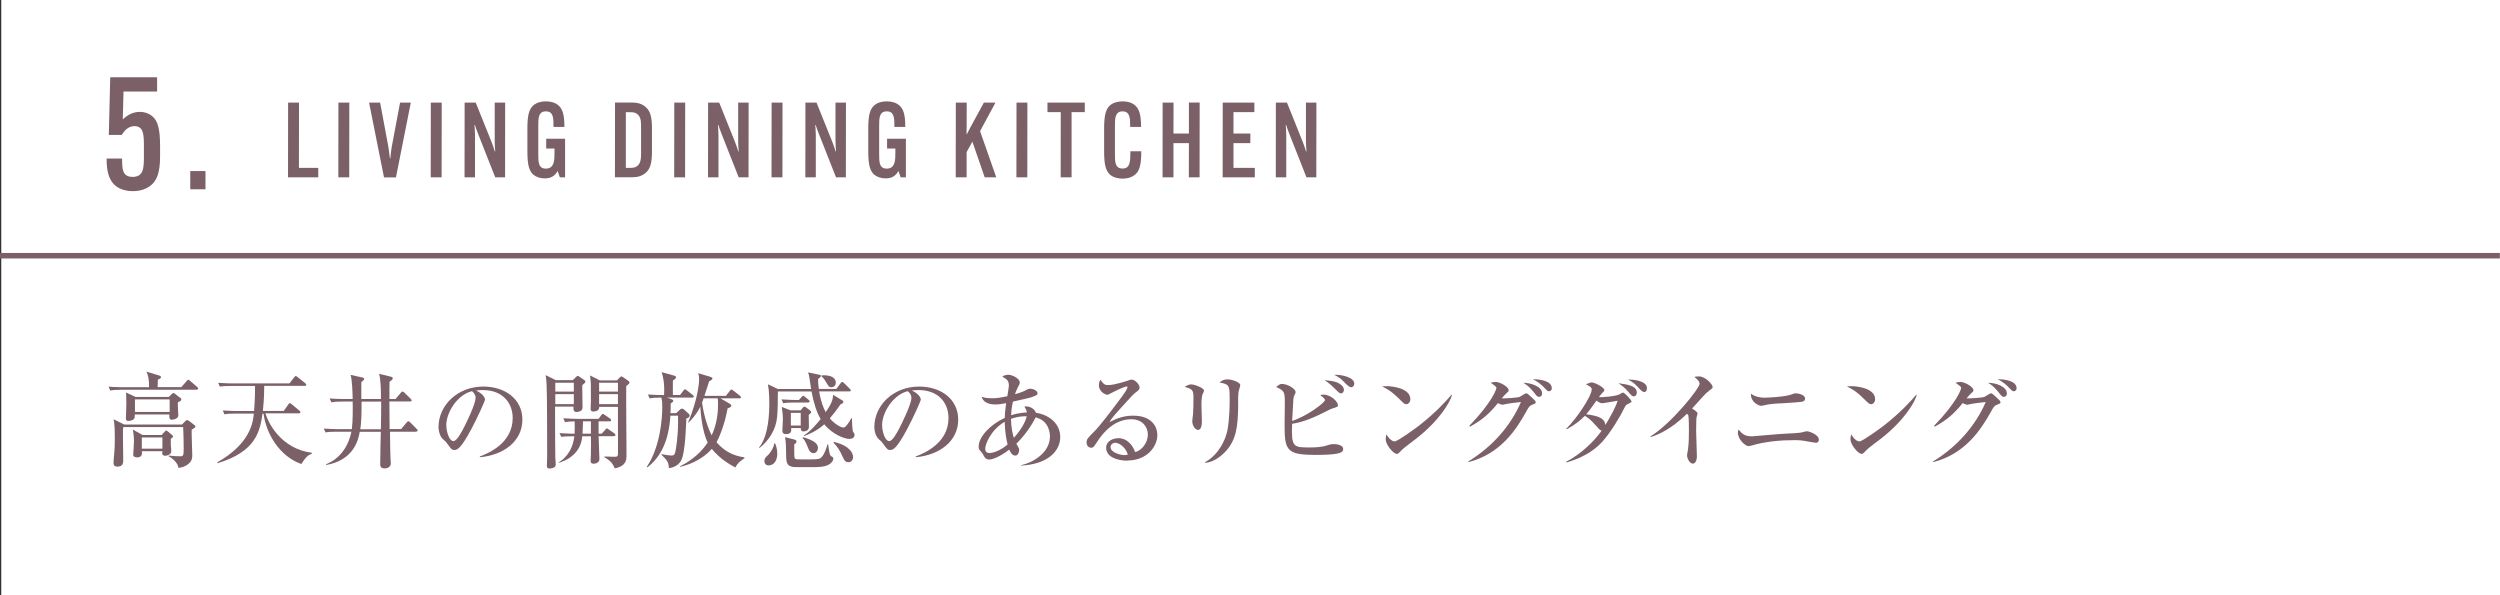 <?xml version="1.0" encoding="UTF-8"?>
<svg id="_レイヤー_2" data-name="レイヤー_2" xmlns="http://www.w3.org/2000/svg" width="334.95" height="79.75" viewBox="0 0 334.95 79.75">
  <rect x="0" y="0" width="334.95" height="79.75" fill="#333333" stroke="none"/>
  <defs>
    <style>
      .cls-1 {
        fill: #7b6068;
      }

      .cls-2 {
        fill: #fff;
      }

      .cls-3 {
        fill: none;
        stroke: #7b6068;
        stroke-miterlimit: 10;
        stroke-width: .74px;
      }
    </style>
  </defs>
  <g id="moji">
    <g>
      <rect class="cls-2" x=".17" y="0" width="334.78" height="79.75"/>
      <g>
        <path class="cls-1" d="M15.39,24.81c-.63-.57-1.11-1.49-1.11-3.55v-.02h2.08v.02c0,1.32,0,2.44,1.41,2.44,1.51,0,1.51-1.28,1.51-2.79v-1.28c0-1.47,0-2.73-1.26-2.73-.65,0-1.22.36-1.7,1.18h-1.74l.19-7.73h6.28v1.91h-4.5l-.1,3.74c.71-.67,1.45-1.01,2.27-1.01.69,0,1.3.23,1.76.65.67.61.97,1.66.97,3.99v1.28c0,2.27-.46,3.25-1.16,3.86-.59.52-1.43.84-2.48.84s-1.87-.31-2.42-.8Z"/>
        <path class="cls-1" d="M25.49,22.92h2.04v2.44h-2.04v-2.44Z"/>
      </g>
      <g>
        <path class="cls-1" d="M26.34,52.22h-10.06c-.85,0-1.16.04-1.51.1l-.22-.52c.84.08,1.83.08,1.99.08h3.43c.03-.95-.14-1.71-.35-2.09l1.74.53c.07.03.21.07.21.22,0,.17-.28.27-.42.31,0,.24,0,.28-.03,1.02h3.17l.71-.81c.14-.15.15-.18.22-.18s.18.1.25.15l.94.81c.07.07.14.13.14.22,0,.13-.13.14-.21.14ZM25.68,57.57c-.03.53.08,2.84.08,3.32s0,.95-.74,1.43c-.48.29-.87.34-1.13.36,0-.49-.57-1.16-1.3-1.55v-.1c.32.04.76.1,1.57.1.41,0,.45-.1.45-1.15,0-.52-.03-2.28-.07-2.76h-8.03c-.04.34-.04.41-.04,1.04,0,.53.04,2.87.04,3.35,0,.39,0,.91-.8.91-.31,0-.5-.15-.5-.48,0-.48.1-1.23.13-1.71.04-.63.04-1.05.04-1.4,0-.92,0-2.2-.17-2.76l1.44.71h7.73l.48-.49s.13-.11.22-.11.22.1.28.14l.69.53c.1.07.13.11.13.2,0,.11-.04.14-.49.42ZM23.83,53.9c-.03.27.06,1.5.06,1.75,0,.53-.84.59-.88.59-.43,0-.32-.63-.31-.71h-4.64c0,.38-.01.49-.11.6-.14.17-.5.27-.73.27-.35,0-.35-.21-.35-.35,0-.31.06-1.71.06-1.99s-.03-1.3-.04-1.47l1.27.59h4.45l.41-.39s.15-.14.21-.14c.08,0,.1.03.25.14l.73.56c.07.06.08.1.08.17,0,.15-.04.17-.46.39ZM22.88,58.79c0,.28,0,.6.01.9.01.13.06.62.06.71,0,.35-.18.45-.25.49-.15.08-.39.17-.56.17-.22,0-.41-.11-.41-.29,0-.08.03-.22.03-.32h-2.75c.03.29.08.83-.63.83-.2,0-.53-.06-.53-.35,0-.07.1-1.53.1-1.81,0-.52-.08-1.26-.15-1.57l1.3.73h2.55l.42-.45c.08-.1.14-.15.18-.15.08,0,.18.08.22.11l.6.5c.07.06.11.11.11.2,0,.06,0,.11-.31.31ZM22.73,53.51h-4.65v1.68h4.65v-1.68ZM21.76,58.61h-2.76v1.5h2.76v-1.5Z"/>
        <path class="cls-1" d="M40.38,62.17c-2.93-1.02-4.73-4.08-5.07-6.75h-.14c-.34,2.41-.9,5.1-6.05,6.65v-.13c4.48-2.55,4.78-5.42,4.89-6.53h-2.41c-.87,0-1.16.03-1.53.1l-.22-.52c.85.07,1.85.08,2,.08h2.19c.03-.39.13-1.53.13-3.19v-.17h-3.21c-.85,0-1.16.03-1.51.08l-.22-.5c.84.07,1.83.08,1.99.08h7.56l.63-.81c.1-.13.15-.18.22-.18s.11.04.25.15l1.01.81c.08.06.14.13.14.21,0,.13-.11.15-.21.15h-5.42c0,.53,0,1.61-.18,3.36h2.79l.6-.84c.08-.13.14-.2.22-.2.06,0,.11.01.27.15l1.01.85c.07.06.14.11.14.21,0,.13-.13.15-.21.15h-4.48c.38,1.29,2.1,4.75,6.21,5.28v.14c-.39.13-.73.31-1.37,1.33Z"/>
        <path class="cls-1" d="M55.79,57.84h-3.54c.03,2.55.04,2.83.07,3.49,0,.13.04.66.04.76,0,.42-.39.67-.8.67-.6,0-.62-.32-.62-.64,0-1.19.06-3.08.08-4.27h-2.82c-.17.92-.69,3.77-4.48,4.45l-.04-.1c2.14-.84,3.1-2.79,3.4-4.36h-1.95c-.85,0-1.16.03-1.51.1l-.24-.52c.85.07,1.85.08,2,.08h1.76c.15-1.11.13-3.08.11-3.7h-1.34c-.87,0-1.16.04-1.51.1l-.24-.52c.85.08,1.85.08,2,.08h1.09c-.01-.8-.07-2.62-.28-3.24l1.67.38c.1.03.15.1.15.2,0,.11-.24.29-.38.39v2.27h2.63c0-.94-.01-2.59-.25-3.38l1.65.41c.11.03.18.08.18.2,0,.17-.28.36-.43.46,0,.36-.03,1.99-.01,2.31h.81l.71-.83c.07-.08.13-.17.22-.17s.18.07.25.14l.85.83c.08.08.13.14.13.22,0,.13-.11.14-.21.14h-2.77c.01,1.2.01,2.51.03,3.7h1.54l.74-.88c.07-.08.15-.17.22-.17.1,0,.18.07.25.14l.87.88c.06.06.14.13.14.21,0,.14-.13.15-.21.15ZM48.44,53.81v1.02c0,1.48-.14,2.55-.17,2.68h2.76c.03-1.13.04-2.51.04-3.7h-2.63Z"/>
        <path class="cls-1" d="M64.29,61.16c1.02-.39,4.4-1.72,4.4-5.15,0-1.95-1.26-3.75-4.03-3.75-.42,0-.7.04-.88.07.94.41,1.2.99,1.2,1.2,0,.2-1.04,2.48-1.81,3.92-1.46,2.75-1.93,2.84-2.33,2.84-.31,0-.46-.21-.9-.83-.2-.28-.25-.32-.56-.59-.42-.35-.63-1.09-.63-1.62,0-3.01,2.61-5.46,6.01-5.46,2.87,0,5.23,1.65,5.23,4.43,0,2.91-2.52,4.76-5.7,5.04v-.1ZM59.8,57c0,.9.42,2.1.94,2.1.45,0,.99-1.04,1.29-1.58.45-.85,1.69-3.39,1.69-4.23,0-.1-.01-.48-.48-.88-1.9.43-3.45,2.79-3.45,4.59Z"/>
        <path class="cls-1" d="M78.01,51.63c0,.48.04,2.56.04,2.98,0,.56-.73.59-.8.59-.42,0-.42-.35-.42-.48,0-.1,0-.17.01-.24h-2.47c0,1.46,0,5.67.03,6.75,0,.17.06.87.06,1.01,0,.53-.78.53-.8.53-.32,0-.39-.11-.39-.38,0-.14.04-.98.04-1.16,0-1.6,0-8.49-.08-9.78-.03-.56-.06-.81-.13-1.19l1.37.67h2.27l.45-.43c.07-.07.15-.14.22-.14.06,0,.11.03.22.11l.67.46s.13.1.13.2c0,.13-.04.17-.43.49ZM76.88,51.28h-2.48v1.19h2.48v-1.19ZM76.88,52.81h-2.48v1.34h2.48v-1.34ZM82.24,58.44h-2.04c0,.48.11,2.59.11,3.07,0,.55-.63.62-.8.62-.25,0-.38-.13-.38-.42,0-.14.04-.77.04-.91.03-1.15.01-1.89,0-2.35h-1.16c-.03.35-.14,1.5-1.11,2.41-.78.76-1.64,1.02-2.04,1.15v-.07c.52-.29,1.82-1.25,2.09-3.49h-.24c-.85,0-1.16.03-1.51.08l-.24-.5c.9.07,1.95.08,2.02.08.03-.53.03-1.11.01-1.65-.73,0-1.06.06-1.29.1l-.22-.52c.84.07,1.83.08,1.99.08h2.73l.36-.5c.11-.15.17-.17.21-.17.07,0,.21.11.27.15l.71.49s.13.11.13.21c0,.14-.11.15-.21.15h-1.47v1.65h.42l.48-.53c.13-.15.14-.17.21-.17.06,0,.07.01.25.14l.76.53s.14.11.14.21c0,.13-.11.15-.21.15ZM79.16,56.45h-1.05c-.03.92-.04,1.36-.07,1.65h1.13v-1.65ZM83.9,51.72v2.86c0,1.79.04,4.65.04,6.43,0,.53-.01,1.44-1.57,1.74-.31-.66-.53-1.01-1.39-1.48v-.11c.22,0,1.19.04,1.39.04.36,0,.43-.1.43-.5,0-2.56,0-2.93-.01-6.19h-2.51c.01.15-.03.29-.13.41-.11.13-.43.22-.66.22-.25,0-.36-.13-.36-.35,0-.15.04-.85.04-.99,0-.36-.01-2.02-.01-2.35s-.06-.71-.11-1.15l1.33.67h2.27l.35-.36c.07-.07.17-.17.27-.17s.15.06.24.11l.69.49c.07.04.14.13.14.22s-.04.14-.43.48ZM82.79,51.28h-2.52v1.19h2.52v-1.19ZM82.79,52.81h-2.52v1.34h2.52v-1.34Z"/>
        <path class="cls-1" d="M91.1,52.94l.46-.6c.08-.11.14-.18.21-.18s.13.04.27.15l.76.6c.08.06.15.11.15.21,0,.14-.13.15-.21.15h-3.38l.59.21c.2.07.25.13.25.22,0,.13-.03.15-.34.36,0,.52,0,.83-.03,1.29h.77l.49-.46c.07-.07.21-.15.28-.15.08,0,.2.06.29.14l.62.56c.07.06.13.17.13.25,0,.18-.22.32-.46.38-.01.32-.1,4.65-.71,5.67-.48.78-1.23.92-1.62.99-.06-.88-.22-1.04-1.01-1.81l.03-.07c.39.07.98.18,1.36.18.21,0,.32-.06.42-.29.15-.38.43-2.37.43-4.17,0-.14-.01-.76-.01-.88h-1.02c-.2,3.21-1.2,5.48-3.08,6.92l-.08-.07c1.79-2.66,2.07-6.44,2.07-7.97,0-.42,0-.91-.13-1.3-.84,0-1.16.03-1.57.1l-.22-.52c.78.07,1.65.08,2.16.08.1-1.61-.15-2.51-.32-3.07l1.65.46c.15.04.28.11.28.25,0,.13-.28.32-.43.42v1.93h.97ZM96.51,53.36l1.26.73c.08.06.21.13.21.27,0,.15-.28.29-.5.36-.41,2.33-1.2,4.03-1.48,4.54,1.01,1.13,2.1,1.78,3.75,2.02v.1c-.77.56-.87.63-1.23,1.25-.5-.27-2.03-1.08-3.15-2.49-1.5,1.7-3.6,2.26-4.26,2.42v-.08c.83-.43,2.48-1.34,3.71-3.19-.78-1.5-.98-4.41-.99-4.79-.57,1.09-1.16,1.71-1.56,2.1h-.08c1.25-2.96,1.48-5.2,1.48-5.79,0-.35-.04-.56-.13-.81l1.68.5c.11.03.24.13.24.21,0,.07-.11.22-.45.38-.08.28-.53,1.64-.63,1.95h2.87l.53-.67c.06-.08.13-.18.21-.18s.17.07.27.15l.87.67c.06.04.14.13.14.21,0,.15-.14.15-.21.15h-2.55ZM94.27,53.36c-.11.32-.11.35-.21.59.14.99.52,2.9,1.29,4.37.6-1.27.85-2.69.85-4.1,0-.42-.01-.66-.04-.85h-1.89Z"/>
        <path class="cls-1" d="M113.8,58.81c-.6,0-2.23-.57-3.36-1.96-1.02.91-2.09,1.34-2.68,1.57l-.04-.08c.87-.59,1.57-1.37,2.23-2.19-.52-.9-.92-2.07-1.22-3.7h-4.51c0,.9-.01,2.48-.1,3.4-.15,1.67-1.06,3.15-2.38,4.19l-.04-.08c1.32-1.64,1.37-4.75,1.37-5.95,0-.35,0-1.51-.18-2.52l1.33.63h4.45c-.04-.25-.2-1.37-.24-1.6-.04-.28-.1-.42-.17-.63l1.53.32c.11.03.2.06.2.15s-.13.25-.38.41c0,.42.01.78.1,1.34h2.34l.57-.76c.08-.11.13-.18.21-.18s.2.1.25.15l.77.76c.11.11.14.14.14.22,0,.13-.11.14-.21.14h-4.03c.25,1.51.63,2.33.88,2.77.92-1.3.95-1.79.99-2.31l1.16.7c.2.11.21.17.21.25,0,.18-.27.29-.39.34-.67.97-1.01,1.37-1.42,1.86.63.78,1.53,1.23,1.78,1.23.24,0,.29-.08.55-.39.18-.22.39-.52.53-.85h.1c.01.21.04,1.68.17,1.83.17.22.18.24.18.38,0,.43-.34.55-.7.55ZM103,62.36c-.42,0-.59-.29-.59-.6s.14-.48.53-.83c.14-.14.67-.77.81-1.53h.1c.11.28.29.73.29,1.4,0,.9-.45,1.55-1.15,1.55ZM108.25,53.93h-1.81c-.85,0-1.16.03-1.51.1l-.22-.52c.84.07,1.83.08,1.99.08h.34l.35-.39c.14-.15.17-.17.21-.17.08,0,.13.04.27.15l.46.38c.07.06.14.13.14.21,0,.14-.11.15-.21.15ZM108.35,55.58c0,.25.03,1.36.03,1.6,0,.62-.66.62-.74.62-.36,0-.35-.32-.35-.45h-1.3c.08.49-.04.81-.69.81-.39,0-.48-.2-.48-.5,0-.14.07-1.23.07-1.47,0-.56-.07-1.11-.15-1.67l1.19.46h1.33l.34-.39c.08-.1.15-.11.21-.11.07,0,.14.06.22.13l.48.36c.14.11.17.18.17.25,0,.1-.04.13-.32.36ZM111.22,62.13c-.6.45-1.51.46-2.45.46-1.44,0-2.25,0-2.41-.01-1.04-.13-1.04-.69-1.04-1.99,0-.62-.03-1.41-.14-2.02l1.25.32c.22.06.28.14.28.28,0,.18-.15.27-.29.34-.01.17-.03,1.61.04,1.83.04.11.1.15.22.18.13.01.22.03.84.03,1.92,0,2.13,0,2.41-.17.43-.27.81-1.33.94-1.86h.08c.2,1.32.21,1.46.42,1.6.21.13.28.17.28.32,0,.11-.06.41-.43.69ZM107.28,55.32h-1.32v1.69h1.32v-1.69ZM108.99,60.71c-.42,0-.6-.39-.69-.62-.41-1.04-.57-1.2-.77-1.41l.06-.11c1.53.45,2,.9,2,1.44,0,.18-.11.7-.6.7ZM111.4,51.89c-.32,0-.42-.18-.71-.67-.29-.5-.42-.62-.63-.8l.03-.13c1.04-.07,1.89.21,1.89.99,0,.38-.28.6-.57.6ZM113.65,61.92c-.42,0-.53-.24-.78-.78-.38-.83-.6-1.2-1.2-1.83l.07-.1c2.23.53,2.56,1.61,2.56,2.03,0,.22-.13.69-.64.69Z"/>
        <path class="cls-1" d="M122.68,61.16c1.02-.39,4.4-1.72,4.4-5.15,0-1.95-1.26-3.75-4.03-3.75-.42,0-.7.04-.88.07.94.41,1.2.99,1.2,1.2,0,.2-1.04,2.48-1.81,3.92-1.46,2.75-1.93,2.84-2.33,2.84-.31,0-.46-.21-.9-.83-.2-.28-.25-.32-.56-.59-.42-.35-.63-1.09-.63-1.62,0-3.01,2.61-5.46,6.01-5.46,2.87,0,5.23,1.65,5.23,4.43,0,2.91-2.52,4.76-5.7,5.04v-.1ZM118.19,57c0,.9.42,2.1.94,2.1.45,0,.99-1.04,1.29-1.58.45-.85,1.69-3.39,1.69-4.23,0-.1-.01-.48-.48-.88-1.9.43-3.45,2.79-3.45,4.59Z"/>
        <path class="cls-1" d="M136.78,62.43v-.1c1.51-.31,3.89-1.62,3.89-3.85,0-.49-.15-2.14-1.92-2.56-.13.32-1.09,2.09-2.58,3.53.34.59.38.64.38.85,0,.2-.11.74-.53.74-.45,0-.7-.56-.8-.8-1.55,1.18-2.45,1.33-2.7,1.33-.46,0-.67-.39-.78-.63-.13-.24-.14-.25-.45-.59-.13-.13-.17-.35-.17-.52,0-1.3,1.54-2.94,3.5-3.84.01-.64.1-1.36.18-1.98-.52.11-.94.18-1.48.18-1.18,0-1.69-.53-1.79-1.04.22.08.5.21,1.5.21.52,0,1.3-.13,1.93-.27.03-.22.21-1.18.21-1.37,0-.73-.22-.87-.88-1.26.22-.18.56-.25.83-.25.46,0,1.51.49,1.51,1.02,0,.18-.04.25-.32.78-.14.28-.28.67-.32.81.92-.27,1.12-.36,1.62-.63.1-.06.22-.11.42-.11.41,0,.98.29.98.59,0,.24-.13.29-.67.5-.28.11-.52.17-2.63.64-.2.9-.22,1.46-.24,1.82.36-.11.99-.31,2.12-.38-.06-.29-.17-.49-.34-.77.14-.03.21-.03.28-.03.53,0,1.11.38,1.26.85,1.85.29,3.26,1.5,3.26,3.26s-1.51,3.64-5.27,3.82ZM134.61,56.51c-1.88,1.09-2.61,3.03-2.61,3.6,0,.42.22.59.6.59.22,0,1.27-.17,2.4-1.15-.13-.52-.36-1.55-.39-3.04ZM137.34,55.77c-.63,0-1.25.13-1.89.35.03,1.27.24,2.1.39,2.54,1.37-1.54,1.67-2.61,1.72-2.89h-.22Z"/>
        <path class="cls-1" d="M151.03,61.72c-1.32,0-2.83-.49-2.83-1.72,0-.98,1.02-1.29,1.65-1.29,1.27,0,1.98,1.11,2.23,1.86.83-.17,1.71-1.2,1.71-2.35,0-1.02-.74-2.05-2.2-2.05-2.07,0-3.59,1.44-4.66,3.12-.36.56-.45.7-.73.7-.35,0-.62-.28-.62-.71s.18-.62.95-1.39c.83-.81,2.35-2.82,3.82-4.8.21-.28.71-.98.71-1.22,0-.07-.06-.1-.11-.1-.11,0-.91.28-1.96.84-.2.11-.56.29-.6.29-.24,0-1.16-.38-1.16-1.29,0-.35.11-.57.2-.73.49.71.69.71,1.09.71.77,0,2.49-.55,2.58-.59.34-.13.38-.14.49-.14.56,0,1.09.73,1.09,1.02,0,.32-.1.39-.56.73-.14.11-.28.24-.52.49-2.37,2.59-2.63,2.87-2.96,3.46.88-.45,1.82-.87,3.18-.87,2.41,0,3.24,1.39,3.24,2.61,0,1.47-1.32,3.4-4.03,3.4ZM149.42,59.31c-.24,0-.63.21-.63.59,0,.76,1.44,1.08,1.84,1.08.24,0,.35-.04.48-.08-.38-1.16-1.3-1.58-1.68-1.58Z"/>
        <path class="cls-1" d="M161.19,52.66c-.13.28-.22.56-.22,1.58,0,.35.06,1.89.06,2.21,0,.21,0,1.15-.52,1.15-.27,0-.77-.43-.77-1.19,0-.13.07-.62.1-.88.04-.45.06-1.4.06-2.11,0-1.02,0-1.3-1.18-1.58.22-.14.56-.34.88-.34.39,0,1.71.45,1.71.84,0,.07-.01.13-.11.32ZM165.93,52.6c-.07.55-.03,1.43-.04,1.98-.06,2.59-.24,4.36-1.71,5.93-.49.52-1.46,1.37-2.68,1.51l-.04-.1c1.85-1.02,2.75-3.05,2.98-4.22.31-1.55.31-3.77.31-4.2,0-1.95-.07-1.99-1.36-2.26.21-.17.5-.41,1.06-.41.7,0,1.72.42,1.72.76,0,.15-.24.85-.25,1.01Z"/>
        <path class="cls-1" d="M176,60.94c-3.71,0-3.89-.78-3.89-4.06,0-.43.03-2.38.03-2.79,0-1.5,0-1.75-1.16-2.23.21-.18.46-.42.78-.42.7,0,1.83.62,1.83,1.11,0,.11-.24.53-.25.62-.06.2-.06.35-.08.83-.03.38-.11,2.06-.14,2.4,2.09-.69,4.4-2.48,4.4-2.8,0-.2-.41-.5-.63-.66.17-.06.24-.07.39-.07,1.15,0,1.98,1.04,1.98,1.39,0,.24-.06.25-.78.48-.11.03-.18.06-.42.18-2.38,1.23-3.59,1.64-4.94,1.86-.13,3.15.17,3.17,2.34,3.17.83,0,1.67-.04,2.44-.31.34-.11.48-.14.77-.14.08,0,1.29,0,1.29.67,0,.56-.78.78-3.94.78ZM179.67,52.69c-.21,0-.21-.01-.81-.6-.71-.71-1.13-.98-1.4-1.16.39.04,1.22.1,1.75.34.73.34.85.78.85.95s-.11.48-.39.48ZM181.04,51.89c-.25,0-.66-.39-.91-.66-.43-.45-.62-.63-1.37-1.01.74-.07,2.69.27,2.69,1.18,0,.28-.21.49-.41.49Z"/>
        <path class="cls-1" d="M188.41,54.16c-.24,0-.42-.2-.9-.67-1.15-1.16-1.83-1.47-2.34-1.71.25-.03.42-.04.69-.04.48,0,3.1.2,3.1,1.75,0,.43-.32.67-.55.67ZM189.67,58.82c-.52.41-1.36,1.01-1.83,1.44-.08.07-.41.45-.49.49-.07.04-.14.06-.2.06-.5,0-1.5-1.27-1.5-1.96,0-.24.06-.48.1-.66.45.76.87.95,1.11.95.39,0,2.73-1.71,3.24-2.1,2.28-1.78,3.63-3.29,4.38-4.16l.06.03c-.22.9-1.62,3.39-4.86,5.91Z"/>
        <path class="cls-1" d="M196.72,61.82c3.14-1.91,5.65-4.69,7.06-7.96-.67.07-1.78.21-2.09.29q-.32.08-.38.08c-.13,0-.48-.14-.62-.22-1.15,1.41-2.04,2.21-3.73,3.15l-.11-.1c3.14-3.26,3.63-4.93,3.64-5.08.03-.18-.49-.5-.77-.7.2-.06.49-.11.69-.11.5,0,1.72.63,1.72,1.11,0,.15-.04.2-.42.53-.18.17-.32.35-.5.56.42.03,2.07-.08,2.4-.2.15-.06.73-.48.87-.48s.2.06.78.59c.43.41.49.45.49.62,0,.14-.01.15-.45.32-.39.15-.49.34-.77.85-1.36,2.45-3.46,5.73-7.77,6.84l-.04-.1ZM206.61,52.71c0,.28-.15.46-.41.46-.2,0-.32-.14-.46-.31-.41-.52-.85-1.11-1.65-1.57,1.06-.01,2.52.52,2.52,1.41ZM207.91,52c0,.34-.24.42-.39.42-.18,0-.22-.06-.7-.56-.13-.14-.78-.77-1.47-1.05,1.15-.01,2.56.28,2.56,1.19Z"/>
        <path class="cls-1" d="M218.16,54.1c-.29.14-.36.21-.53.56-.5,1.06-1.79,3.22-2.94,4.51-1.26,1.4-3,2.27-4.82,2.8l-.04-.1c1.89-.98,3.66-2.62,4.75-4.16-.24-.08-.48-.36-.73-.66-.77-.87-1.05-1.05-1.51-1.34-.52.53-1.19,1.13-2.44,1.81l-.06-.07c1.41-1.37,3.42-4.4,3.42-5.28,0-.27-.27-.42-.78-.69.56-.22.63-.24.8-.24.38,0,1.67.67,1.67,1.01,0,.14-.07.2-.31.43-.11.1-.32.41-.41.52.32.06,2.35-.11,2.79-.39.07-.04.35-.22.41-.22.24,0,1.16,1.01,1.16,1.2,0,.11-.11.15-.42.31ZM214.7,54.03c-.29,0-.55-.17-.81-.35-.14.21-.94,1.34-1.37,1.82,2.03.25,2.52.76,2.56,1.44.57-.88,1.44-2.48,1.65-3.25-.32.04-1.88.34-2.03.34ZM218.92,53.11c-.25,0-.38-.15-.8-.66-.41-.5-.91-.85-1.27-1.11,1.33.2,2.45.36,2.45,1.27,0,.27-.17.49-.38.49ZM220.3,52.53c-.2,0-.42-.21-.62-.42-.45-.5-.77-.85-1.54-1.25.76-.04,2.52.18,2.52,1.15,0,.31-.15.52-.36.52Z"/>
        <path class="cls-1" d="M229.02,52.34c-.39.28-.56.46-.91.84-.22.24-1.19,1.33-1.4,1.55.24.14.73.48.73.67,0,.1-.14.49-.15.57-.01.11-.04.85-.04,1.75,0,.55.1,2.96.1,3.43,0,.35-.13.97-.55.97s-.77-.73-.77-1.11c0-.14.13-.77.14-.9.1-.8.11-1.58.11-2.38,0-.28,0-1.81-.08-2.09q-.03-.08-.18-.2c-2.13,2.07-3.78,2.76-4.85,3.12l-.06-.08c2.86-1.75,6.6-6.47,6.6-7.05,0-.35-.38-.67-.7-.94.18-.03.36-.06.62-.06.87,0,1.83,1.09,1.83,1.41,0,.17-.06.21-.43.46Z"/>
        <path class="cls-1" d="M243.28,59.32c-.14,0-.97-.15-1.46-.24-.11-.03-.6-.11-1.39-.11-1.92,0-3.92.18-5.77.73-.15.04-.28.07-.42.07-.38,0-1.4-.87-1.4-1.82,0-.18.04-.29.1-.39.5.6.84.9,1.82.9.07,0,3.8-.34,4.51-.36.73-.03,1.82-.08,2.19-.18.25-.07.5-.14.62-.14.32,0,1.61.46,1.61,1.12,0,.27-.15.43-.41.43ZM240.79,53.9c-.56.04-1.58.11-2.12.14-.78.03-1.61.07-2.45.29-.1.03-.17.04-.28.04-.27,0-1.43-.48-1.34-1.62.66.49,1.43.53,1.82.53.49,0,2.41-.1,3.35-.35.13-.04.67-.24.78-.24.22,0,1.29.14,1.29.7,0,.43-.36.45-1.05.5Z"/>
        <path class="cls-1" d="M250.68,54.16c-.24,0-.42-.2-.9-.67-1.15-1.16-1.83-1.47-2.34-1.71.25-.03.42-.04.69-.04.48,0,3.1.2,3.1,1.75,0,.43-.32.67-.55.67ZM251.94,58.82c-.52.41-1.36,1.01-1.83,1.44-.08.07-.41.45-.49.49-.07.04-.14.06-.2.06-.5,0-1.5-1.27-1.5-1.96,0-.24.06-.48.1-.66.45.76.87.95,1.11.95.39,0,2.73-1.71,3.24-2.1,2.28-1.78,3.63-3.29,4.38-4.16l.06.03c-.22.9-1.62,3.39-4.86,5.91Z"/>
        <path class="cls-1" d="M258.99,61.82c3.14-1.91,5.65-4.69,7.06-7.96-.67.07-1.78.21-2.09.29q-.32.08-.38.08c-.13,0-.48-.14-.62-.22-1.15,1.41-2.04,2.21-3.73,3.15l-.11-.1c3.14-3.26,3.63-4.93,3.64-5.08.03-.18-.49-.5-.77-.7.2-.06.49-.11.69-.11.5,0,1.72.63,1.72,1.11,0,.15-.04.2-.42.53-.18.17-.32.35-.5.56.42.03,2.07-.08,2.4-.2.15-.06.73-.48.87-.48s.2.06.78.59c.43.41.49.45.49.62,0,.14-.01.15-.45.32-.39.15-.49.34-.77.85-1.36,2.45-3.46,5.73-7.77,6.84l-.04-.1ZM268.88,52.71c0,.28-.15.46-.41.46-.2,0-.32-.14-.46-.31-.41-.52-.85-1.11-1.65-1.57,1.06-.01,2.52.52,2.52,1.41ZM270.18,52c0,.34-.24.42-.39.42-.18,0-.22-.06-.7-.56-.13-.14-.78-.77-1.47-1.05,1.15-.01,2.56.28,2.56,1.19Z"/>
      </g>
      <g>
        <path class="cls-1" d="M38.59,23.76v-1.02s.01-7.97.01-7.97v-1.02s1.46,0,1.46,0v1.02s-.01,7.72-.01,7.72h2.59v1.27h-4.05Z"/>
        <path class="cls-1" d="M46.8,13.75v1.02s-.01,7.97-.01,7.97v1.02s-1.46,0-1.46,0v-1.02s.01-7.97.01-7.97v-1.02s1.46,0,1.46,0Z"/>
        <path class="cls-1" d="M53.6,13.75h1.44l-1.99,10.02h-1.6l-2-10.02h1.48l1.11,5.95c.07.45.15,1.06.2,1.5h.06c.03-.43.11-1.05.18-1.5l1.12-5.95Z"/>
        <path class="cls-1" d="M59.18,13.75v1.02s-.01,7.97-.01,7.97v1.02s-1.46,0-1.46,0v-1.02s.01-7.97.01-7.97v-1.02s1.46,0,1.46,0Z"/>
        <path class="cls-1" d="M63.74,13.75l2.12,5.28c.21.53.32.9.43,1.25h.06c-.03-.36-.07-.92-.07-1.32v-5.21s1.4,0,1.4,0v1.02s-.01,7.97-.01,7.97v1.02s-1.32,0-1.32,0l-2.27-5.76c-.21-.52-.34-.9-.45-1.25h-.06c.03.36.07.92.07,1.32v5.69s-1.4,0-1.4,0v-1.02s.01-7.97.01-7.97v-1.02s1.48,0,1.48,0Z"/>
        <path class="cls-1" d="M73.19,18.59h2.52v5.17h-.7l-.29-.83h-.03c-.35.66-.9.97-1.7.97-.62,0-1.15-.18-1.53-.5-.52-.45-.8-1.19-.8-3.07v-3.15c0-1.81.25-2.59.81-3.07.41-.35.97-.53,1.67-.53.66,0,1.25.17,1.67.53.52.45.81,1.15.81,2.87v.03h-1.46v-.03c0-1.13,0-2.06-1.02-2.06s-1.02.92-1.02,1.95v3.77c0,1.06,0,1.95,1.01,1.95,1.16,0,1.16-1.16,1.16-2.13v-.56h-1.11v-1.3Z"/>
        <path class="cls-1" d="M86.48,14.32c.6.5.87,1.23.87,2.84v3.18c0,1.61-.27,2.34-.87,2.84-.46.39-1.05.57-1.74.57h-2.35v-1.02s.01-7.97.01-7.97v-1.02s2.34,0,2.34,0c.69,0,1.27.18,1.74.57ZM83.85,15.02v7.47h.67c.46,0,.7-.11.88-.27.35-.29.49-.73.49-1.48v-3.96c0-.76-.14-1.19-.49-1.48-.18-.15-.42-.27-.88-.27h-.67Z"/>
        <path class="cls-1" d="M91.8,13.75v1.02s-.01,7.97-.01,7.97v1.02s-1.46,0-1.46,0v-1.02s.01-7.97.01-7.97v-1.02s1.46,0,1.46,0Z"/>
        <path class="cls-1" d="M96.36,13.75l2.12,5.28c.21.53.32.9.43,1.25h.06c-.03-.36-.07-.92-.07-1.32v-5.21s1.4,0,1.4,0v1.02s-.01,7.97-.01,7.97v1.02s-1.32,0-1.32,0l-2.27-5.76c-.21-.52-.34-.9-.45-1.25h-.06c.03.36.07.92.07,1.32v5.69s-1.4,0-1.4,0v-1.02s.01-7.97.01-7.97v-1.02s1.48,0,1.48,0Z"/>
        <path class="cls-1" d="M104.84,13.75v1.02s-.01,7.97-.01,7.97v1.02s-1.46,0-1.46,0v-1.02s.01-7.97.01-7.97v-1.02s1.46,0,1.46,0Z"/>
        <path class="cls-1" d="M109.4,13.75l2.12,5.28c.21.53.32.9.43,1.25h.06c-.03-.36-.07-.92-.07-1.32v-5.21s1.4,0,1.4,0v1.02s-.01,7.97-.01,7.97v1.02s-1.32,0-1.32,0l-2.27-5.76c-.21-.52-.34-.9-.45-1.25h-.06c.03.36.07.92.07,1.32v5.69s-1.4,0-1.4,0v-1.02s.01-7.97.01-7.97v-1.02s1.48,0,1.48,0Z"/>
        <path class="cls-1" d="M118.85,18.59h2.52v5.17h-.7l-.29-.83h-.03c-.35.66-.9.97-1.69.97-.62,0-1.15-.18-1.53-.5-.52-.45-.8-1.19-.8-3.07v-3.15c0-1.81.25-2.59.81-3.07.41-.35.97-.53,1.67-.53.66,0,1.25.17,1.67.53.52.45.81,1.15.81,2.87v.03h-1.46v-.03c0-1.13,0-2.06-1.02-2.06s-1.02.92-1.02,1.95v3.77c0,1.06,0,1.95,1.01,1.95,1.16,0,1.16-1.16,1.16-2.13v-.56h-1.11v-1.3Z"/>
        <path class="cls-1" d="M133.37,13.75l-2.06,3.82,2.17,6.19h-1.55l-1.65-4.78-.77,1.39v3.39s-1.46,0-1.46,0v-1.02s.01-7.97.01-7.97v-1.02s1.46,0,1.46,0v1.02s-.01,2.27-.01,2.27c0,.28-.01.67-.01.94h.04c.14-.25.31-.59.45-.87l1.83-3.36h1.56Z"/>
        <path class="cls-1" d="M137.65,13.75v1.02s-.01,7.97-.01,7.97v1.02s-1.46,0-1.46,0v-1.02s.01-7.97.01-7.97v-1.02s1.46,0,1.46,0Z"/>
        <path class="cls-1" d="M143.57,15.02v8.74s-1.46,0-1.46,0v-1.02s.01-7.72.01-7.72h-1.78v-1.27h5v1.27h-1.78Z"/>
        <path class="cls-1" d="M148.73,23.4c-.52-.45-.8-1.19-.8-3.08v-3.14c0-1.88.28-2.62.8-3.07.36-.32.95-.53,1.69-.53.69,0,1.25.18,1.65.53.57.49.81,1.3.81,2.87v.03h-1.46v-.03c0-1.09,0-2.06-1.02-2.06s-1.02.97-1.02,1.95v3.75c0,1.05,0,1.96,1.02,1.96s1.05-.94,1.05-2.28v-.03h1.46v.03c0,1.96-.31,2.65-.83,3.1-.38.32-.92.53-1.67.53s-1.33-.21-1.69-.53Z"/>
        <path class="cls-1" d="M160.73,13.75v1.02s-.01,7.97-.01,7.97v1.02s-1.44,0-1.44,0v-1.02s.01-3.56.01-3.56h-2.07v4.58s-1.46,0-1.46,0v-1.02s.01-7.97.01-7.97v-1.02s1.46,0,1.46,0v1.02s-.01,3.12-.01,3.12h2.07v-4.15s1.44,0,1.44,0Z"/>
        <path class="cls-1" d="M165.26,19.18v3.31h2.86v1.27h-4.31v-1.02s.01-7.97.01-7.97v-1.02s4.24,0,4.24,0v1.27h-2.8v2.87h2.26v1.29h-2.26Z"/>
        <path class="cls-1" d="M172.43,13.75l2.12,5.28c.21.53.32.9.43,1.25h.06c-.03-.36-.07-.92-.07-1.32v-5.21s1.4,0,1.4,0v1.02s-.01,7.97-.01,7.97v1.02s-1.32,0-1.32,0l-2.27-5.76c-.21-.52-.34-.9-.45-1.25h-.06c.03.36.07.92.07,1.32v5.69s-1.4,0-1.4,0v-1.02s.01-7.97.01-7.97v-1.02s1.48,0,1.48,0Z"/>
      </g>
      <line class="cls-3" y1="34.26" x2="334.93" y2="34.26"/>
    </g>
  </g>
</svg>